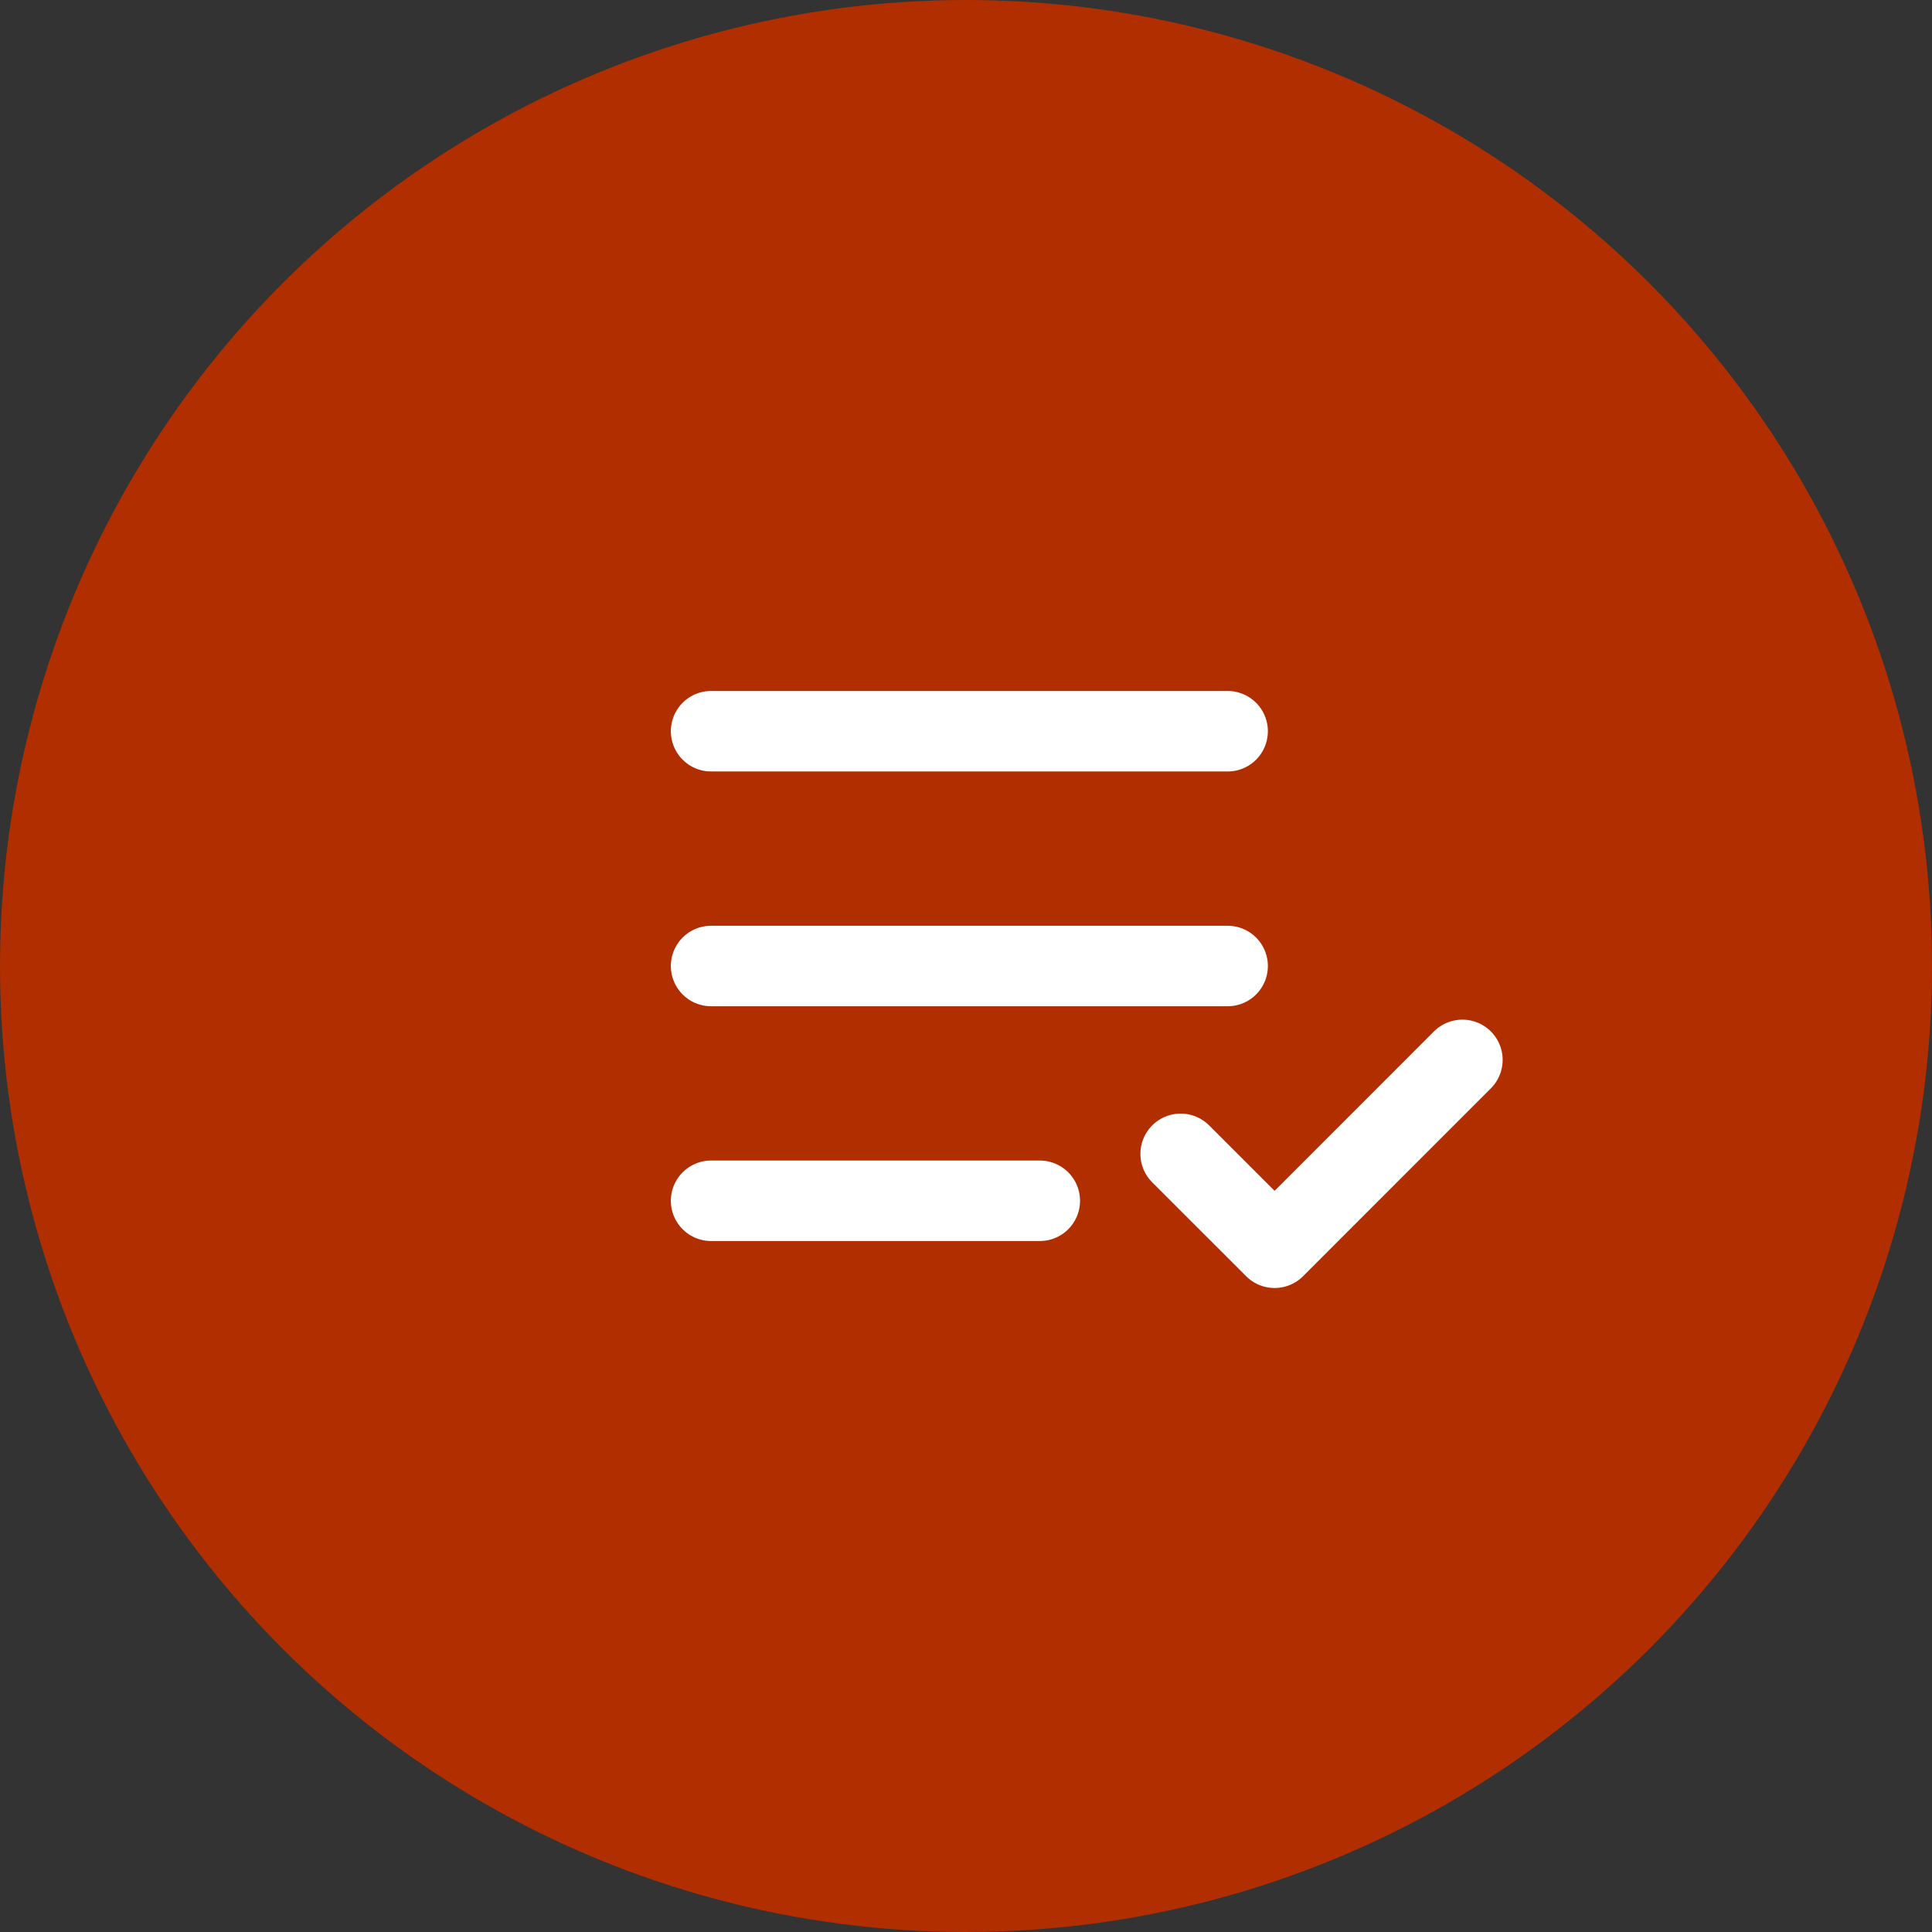 <svg width="48" height="48" fill="none" xmlns="http://www.w3.org/2000/svg"><rect width="100%" height="100%" fill="#333333" stroke="none"/><circle cx="24" cy="24" r="24" fill="#B12E00"/><path d="M17.667 29.833h8.166m10.5-3.5L31.667 31l-2.334-2.333M17.667 24H30.5m-12.833-5.833H30.5" stroke="#fff" stroke-width="2" stroke-linecap="round" stroke-linejoin="round"/></svg>